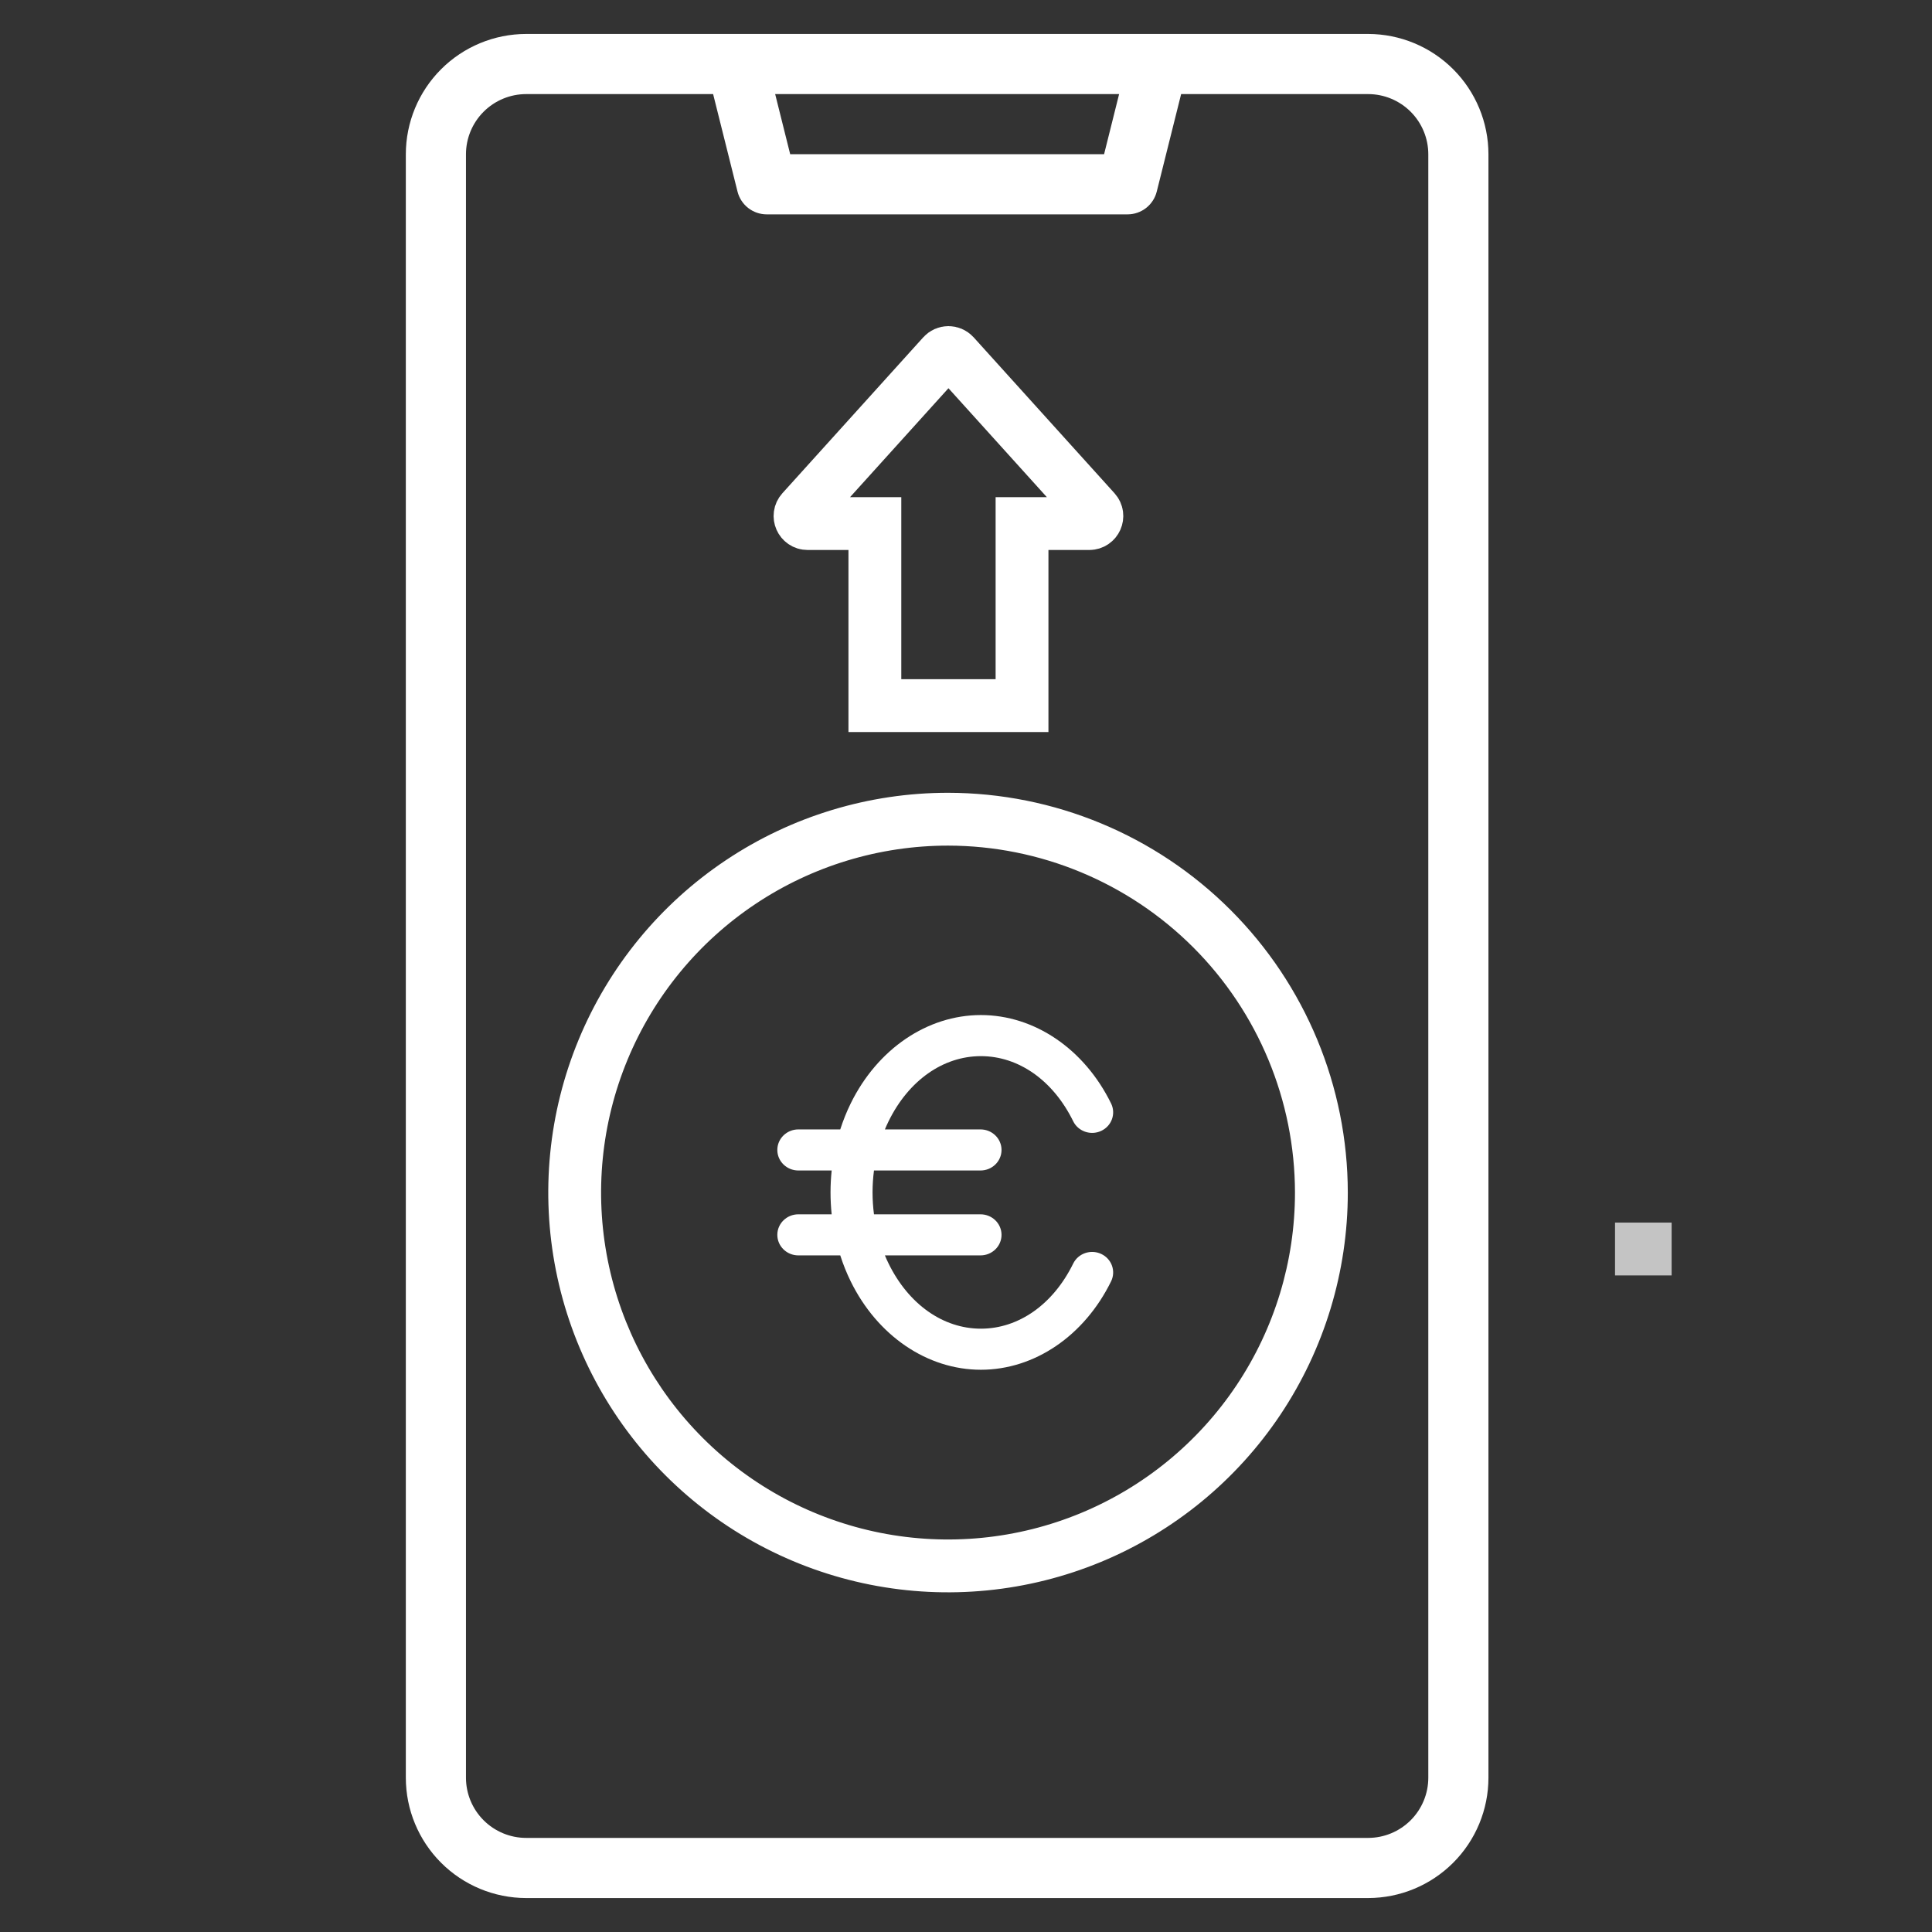 <?xml version="1.0" encoding="UTF-8"?> <svg xmlns="http://www.w3.org/2000/svg" width="108" height="108" viewBox="0 0 108 108" fill="none"><rect x="0" y="0" width="108" height="108" fill="#333333" stroke="none"/><path d="M76.481 1.898H29.41C27.627 1.901 25.918 2.61 24.658 3.87C23.397 5.13 22.688 6.839 22.686 8.621V99.379C22.688 101.161 23.397 102.87 24.658 104.13C25.918 105.39 27.627 106.099 29.41 106.102H76.481C78.264 106.099 79.973 105.39 81.233 104.13C82.494 102.87 83.203 101.161 83.205 99.379V8.621C83.203 6.839 82.494 5.13 81.233 3.87C79.973 2.61 78.264 1.901 76.481 1.898ZM62.559 5.26L61.719 8.621H44.172L43.332 5.26H62.559ZM79.843 99.379C79.842 100.27 79.487 101.124 78.857 101.754C78.227 102.384 77.372 102.739 76.481 102.74H29.41C28.519 102.739 27.664 102.384 27.034 101.754C26.404 101.124 26.049 100.27 26.048 99.379V8.621C26.049 7.73 26.404 6.876 27.034 6.246C27.664 5.616 28.519 5.261 29.41 5.26H39.864L41.228 10.71C41.319 11.073 41.529 11.396 41.824 11.627C42.12 11.857 42.484 11.983 42.859 11.983H63.032C63.407 11.983 63.771 11.857 64.067 11.627C64.362 11.396 64.572 11.073 64.663 10.71L66.026 5.26H76.481C77.372 5.261 78.227 5.616 78.857 6.246C79.487 6.876 79.842 7.73 79.843 8.621V99.379Z" fill="#ffffff"></path><path fill-rule="evenodd" clip-rule="evenodd" d="M52.994 47.27C49.159 47.271 45.41 48.408 42.221 50.539C39.032 52.67 36.546 55.699 35.078 59.243C33.61 62.787 33.226 66.686 33.974 70.448C34.723 74.21 36.57 77.666 39.282 80.378C41.994 83.091 45.45 84.938 49.212 85.686C52.974 86.434 56.874 86.05 60.418 84.583C63.961 83.115 66.99 80.629 69.121 77.439C71.252 74.25 72.39 70.501 72.39 66.665M52.996 44.317C48.576 44.317 44.255 45.628 40.58 48.084C36.905 50.539 34.041 54.029 32.349 58.113C30.658 62.196 30.216 66.689 31.078 71.024C31.94 75.359 34.069 79.341 37.194 82.467C40.319 85.592 44.301 87.72 48.636 88.583C52.971 89.445 57.464 89.002 61.548 87.311C65.631 85.62 69.121 82.755 71.577 79.08C74.032 75.405 75.343 71.085 75.343 66.665C75.337 60.74 72.98 55.059 68.791 50.87C64.601 46.68 58.921 44.324 52.996 44.317ZM52.994 47.27C58.136 47.276 63.066 49.322 66.703 52.958C70.338 56.594 72.383 61.523 72.39 66.665" fill="#ffffff"></path><path d="M61.559 70.096C60.974 69.822 60.272 70.063 59.992 70.635C58.874 72.914 56.945 74.274 54.833 74.274C52.72 74.274 50.791 72.913 49.673 70.634C49.599 70.485 49.53 70.332 49.466 70.177H54.811C55.46 70.177 55.986 69.663 55.986 69.029C55.986 68.395 55.46 67.881 54.811 67.881H48.856C48.804 67.478 48.776 67.069 48.776 66.656C48.776 66.244 48.804 65.835 48.856 65.431H54.811C55.46 65.431 55.986 64.917 55.986 64.283C55.986 63.649 55.46 63.135 54.811 63.135H49.466C49.53 62.98 49.6 62.827 49.673 62.678C50.791 60.399 52.72 59.039 54.833 59.039C56.945 59.039 58.874 60.399 59.992 62.678C60.272 63.249 60.974 63.491 61.559 63.217C62.144 62.943 62.391 62.257 62.111 61.685C60.615 58.636 57.827 56.742 54.833 56.742C51.839 56.742 49.05 58.636 47.554 61.685C47.326 62.149 47.132 62.635 46.971 63.135H44.628C43.979 63.135 43.453 63.649 43.453 64.283C43.453 64.917 43.979 65.431 44.628 65.431H46.491C46.449 65.837 46.427 66.245 46.427 66.656C46.427 67.067 46.449 67.476 46.491 67.881H44.628C43.979 67.881 43.453 68.395 43.453 69.029C43.453 69.663 43.979 70.177 44.628 70.177H46.971C47.132 70.678 47.326 71.163 47.554 71.627C49.05 74.676 51.839 76.57 54.833 76.57C57.827 76.57 60.615 74.676 62.111 71.627C62.391 71.055 62.144 70.37 61.559 70.096Z" fill="#ffffff"></path><rect x="90.281" y="68.344" width="3.164" height="2.953" fill="#C4C4C4"></rect><path d="M48.906 30.744V29.268H47.429H45.144C44.779 29.268 44.586 28.834 44.831 28.563L52.706 19.846C52.873 19.661 53.164 19.661 53.332 19.846L61.207 28.563C61.452 28.834 61.259 29.268 60.894 29.268H58.609H57.132V30.744V39.445H48.906V30.744Z" stroke="#ffffff" stroke-width="2.953"></path></svg> 